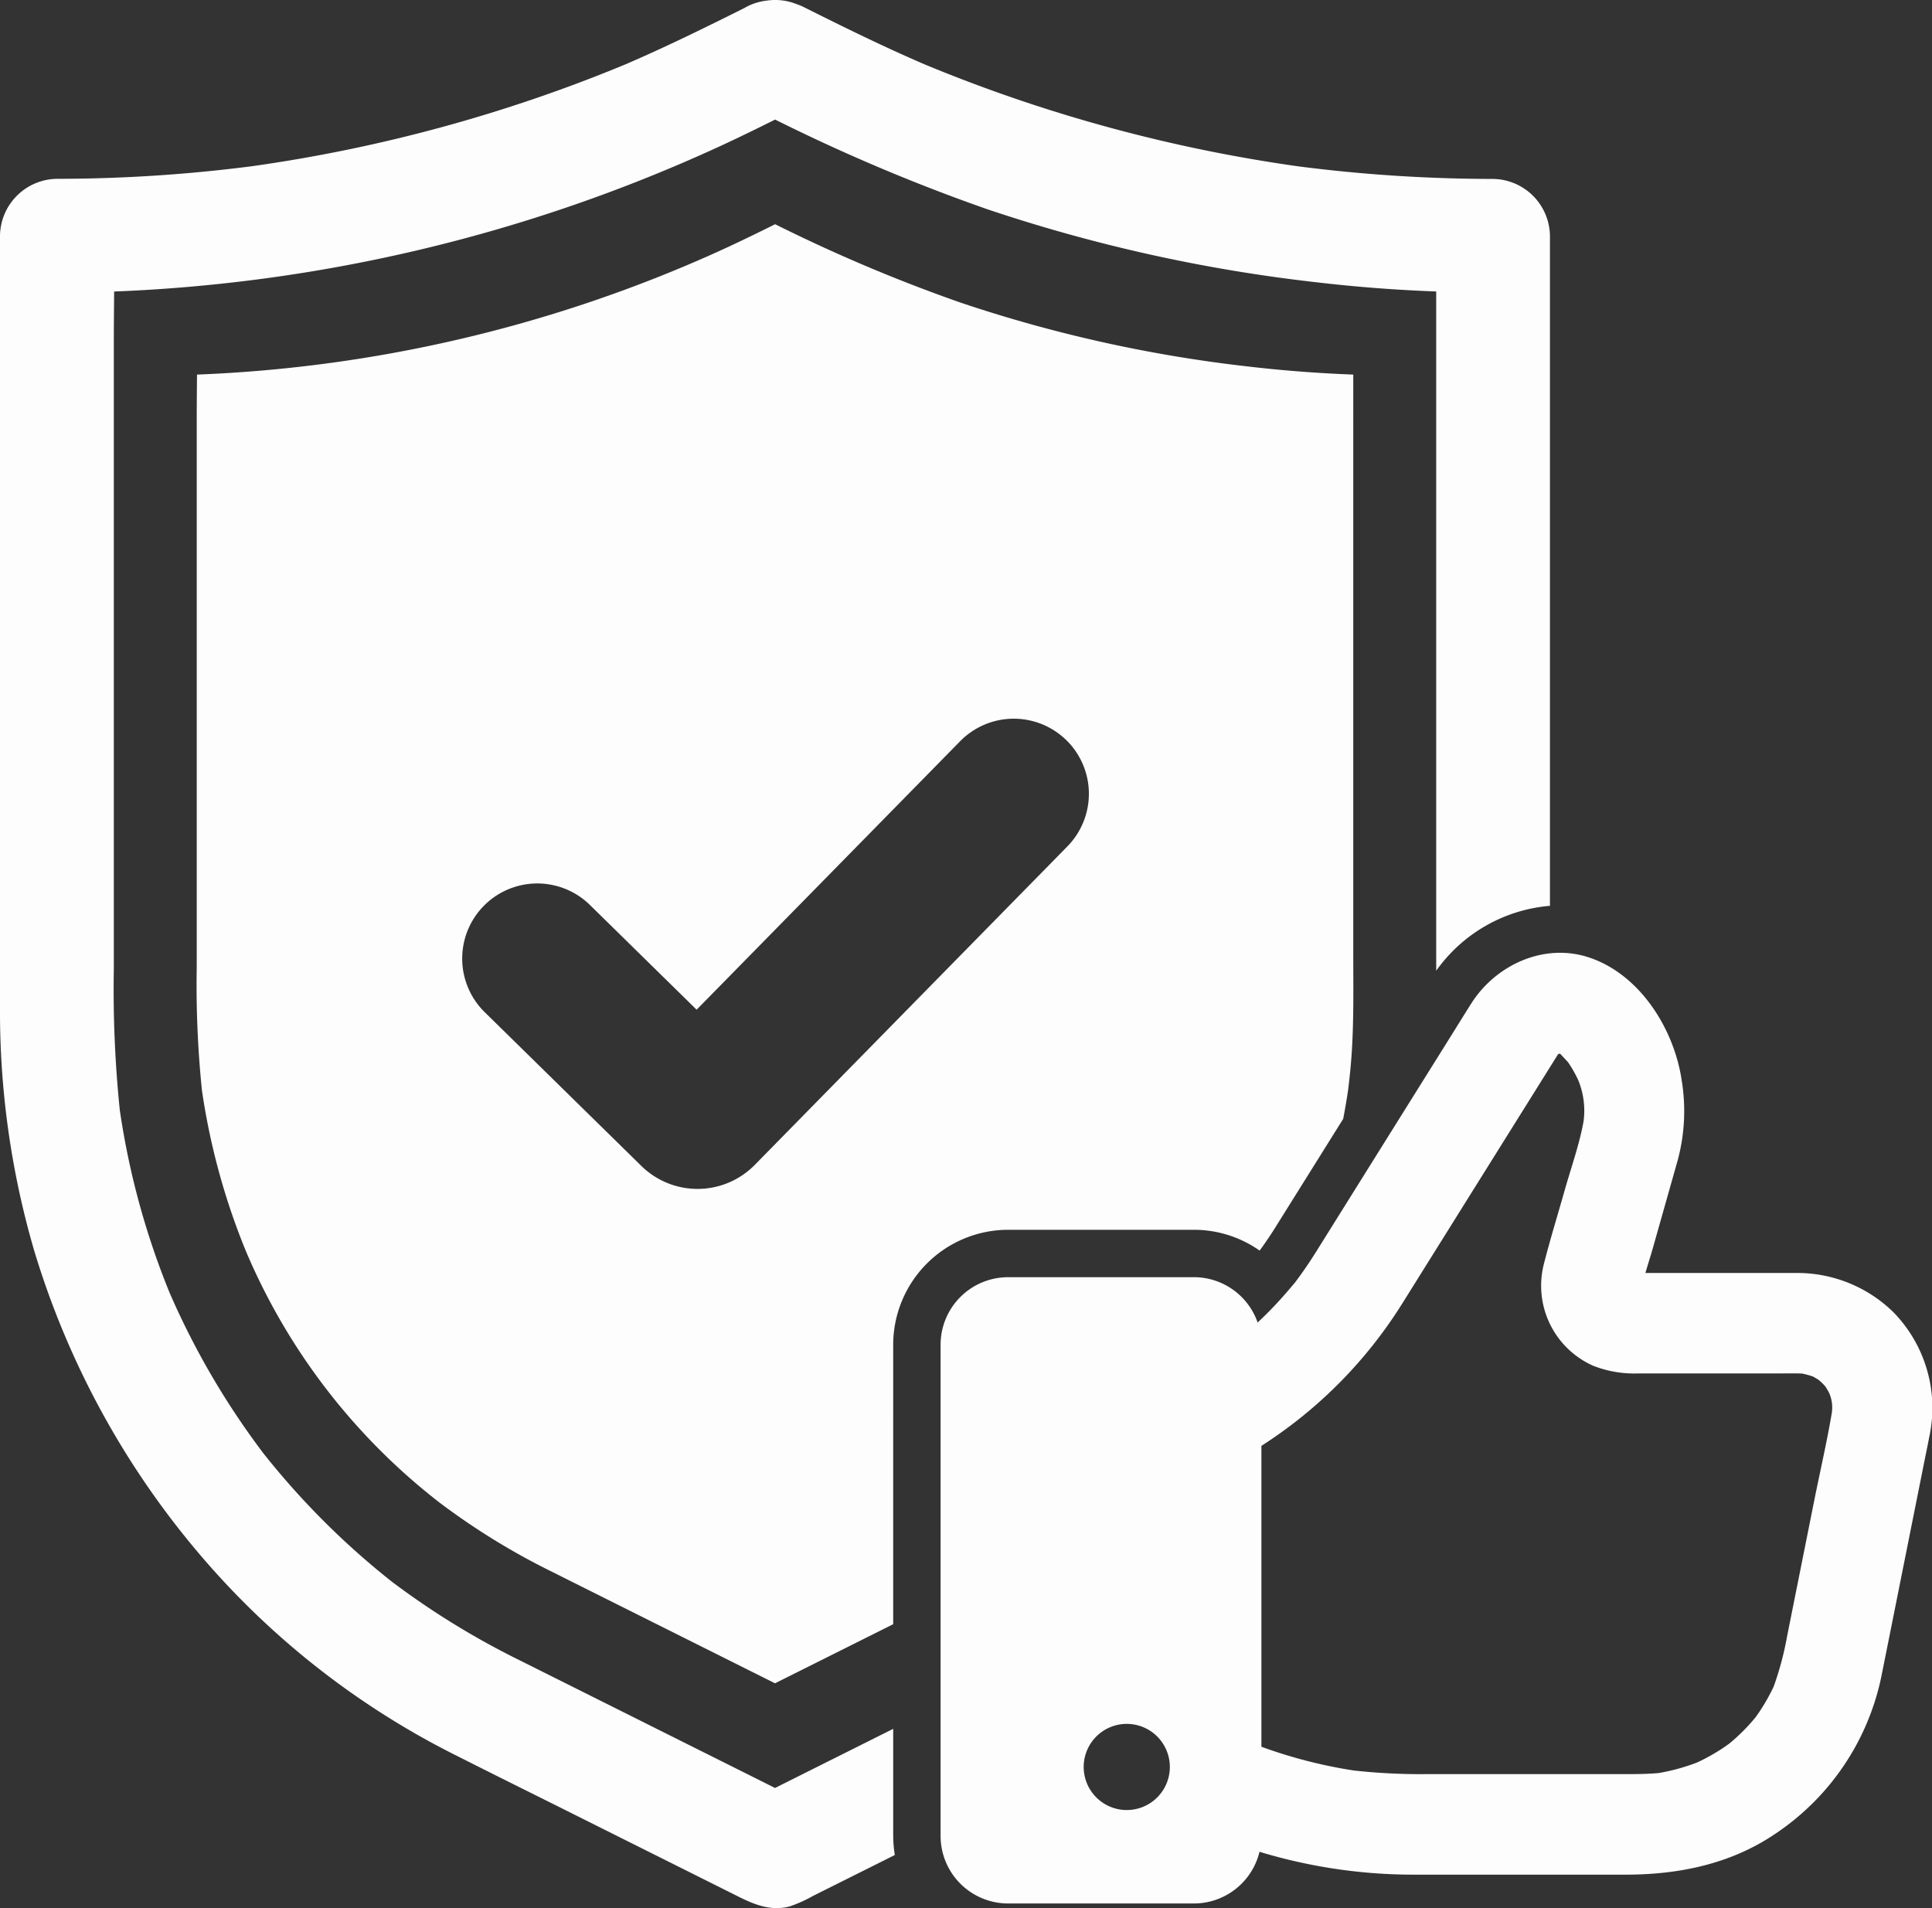 <svg xmlns="http://www.w3.org/2000/svg" width="203" height="200.493" viewBox="0 0 203 200.493">
  <rect x="0" y="0" width="203" height="200.493" fill="#333333" stroke="none"/>
  <g id="assurance-collective" transform="translate(-1065 -934.753)">
    <path id="Tracé_9573" data-name="Tracé 9573" d="M114.674,165.032a12.094,12.094,0,0,1,12.08-12.08H146.26a12.013,12.013,0,0,1,6.914,2.183c.076-.1.152-.2.227-.308.471-.65.932-1.336,1.411-2.1l7.147-11.434c.191-1.013.369-2.028.517-3.049.131-1.067.245-2.135.328-3.207.285-3.694.211-7.408.211-11.11V63.091q-5.607-.21-11.185-.865a146.256,146.256,0,0,1-30.116-6.71,168.144,168.144,0,0,1-19.446-8.224c-2.075,1.032-4.157,2.048-6.273,3a146.86,146.86,0,0,1-54.471,12.8c-.01,1.548-.029,3.1-.029,4.641v57.614a108.647,108.647,0,0,0,.546,12.946,71.809,71.809,0,0,0,4.595,16.841,65.859,65.859,0,0,0,20.446,26.539,73.284,73.284,0,0,0,11.328,7.008q7.11,3.558,14.221,7.111l9.624,4.812,2.047-1.024,10.371-5.185Zm-14.542-18.9a8.428,8.428,0,0,1-11.919.111L71.7,130.034A7.892,7.892,0,0,1,82.756,118.77l11.264,11.056,27.64-28.16a7.892,7.892,0,1,1,11.264,11.056Z" transform="translate(1044.176 911.021)" fill="#fdfdfd"/>
    <path id="Tracé_9574" data-name="Tracé 9574" d="M93.85,192.912V181.658L83.772,186.7l-2.341,1.171-11-5.5q-8.131-4.065-16.262-8.131a83.783,83.783,0,0,1-12.952-8.012,82.187,82.187,0,0,1-13.567-13.554,82.326,82.326,0,0,1-9.811-16.792,82.109,82.109,0,0,1-5.254-19.257,124.257,124.257,0,0,1-.625-14.8V35.938c0-1.767.021-3.537.033-5.306A167.933,167.933,0,0,0,74.273,15.99c2.42-1.083,4.8-2.245,7.172-3.425a192.12,192.12,0,0,0,22.235,9.4,167.2,167.2,0,0,0,34.435,7.672q6.372.753,12.79.99V100.2q0,.9,0,1.8a16.321,16.321,0,0,1,11.952-6.821v-70.4a6.065,6.065,0,0,0-5.978-5.978,160.958,160.958,0,0,1-20.41-1.314A161.193,161.193,0,0,1,97.21,6.789C92.879,4.931,88.662,2.85,84.448.743A6.729,6.729,0,0,0,83.6.395,6.019,6.019,0,0,0,80.572.063a5.946,5.946,0,0,0-2.345.773c-4.151,2.075-8.308,4.122-12.575,5.953A161.2,161.2,0,0,1,26.388,17.477,160.958,160.958,0,0,1,5.978,18.79,6.065,6.065,0,0,0,0,24.768v81.1a89.582,89.582,0,0,0,3.568,25.458,88.779,88.779,0,0,0,16.841,31.319,85.563,85.563,0,0,0,27.059,21.58c4.4,2.227,8.817,4.41,13.225,6.614l16.846,8.423c1.72.859,3.473,1.593,5.481,1.04a14.677,14.677,0,0,0,2.461-1.119l6.942-3.471,1.6-.8a12.108,12.108,0,0,1-.169-2" transform="translate(1065 934.753)" fill="#fdfdfd"/>
    <path id="Tracé_9575" data-name="Tracé 9575" d="M225,269.393H205.492a7.1,7.1,0,0,0-7.1,7.1V328.1a7.1,7.1,0,0,0,7.1,7.1H225a7.1,7.1,0,0,0,7.1-7.1V276.491a7.1,7.1,0,0,0-7.1-7.1m-7.046,55.99a4.526,4.526,0,1,1,4.526-4.526,4.526,4.526,0,0,1-4.526,4.526" transform="translate(965.438 799.561)" fill="#fdfdfd"/>
    <path id="Tracé_9576" data-name="Tracé 9576" d="M331.314,238.635a14.419,14.419,0,0,0-10.036-4.023c-1.49,0-2.979,0-4.469,0h-11.45c.271-.927.568-1.848.826-2.763l2.139-7.565c.15-.53.3-1.059.449-1.59a19.9,19.9,0,0,0,.41-8.262c-.783-5.408-4.352-11.154-9.7-12.957-4.744-1.6-9.839.752-12.422,4.823-.679,1.07-1.343,2.149-2.015,3.224l-8.307,13.291-6.06,9.7c-.506.8-1.033,1.592-1.59,2.361q-.208.288-.421.571l-.131.176c-.18.217-.366.43-.543.64a41.789,41.789,0,0,1-3.929,4.063c-.029.026-.059.051-.088.077v13.02A47.876,47.876,0,0,0,279.8,237.839l6.014-9.624,9.012-14.418,1.207-1.93.136-.218.029-.03.066-.036.037-.008c.023,0,.046,0,.069,0l.063.033c.264.283.531.563.792.85l0,0q.232.338.445.691c.216.358.407.729.589,1.1a8.414,8.414,0,0,1,.6,4.45c-.447,2.45-1.319,4.878-1.991,7.257-.715,2.529-1.495,5.049-2.147,7.6a9.2,9.2,0,0,0,5.167,10.811,11.824,11.824,0,0,0,4.734.8h14.924c.76,0,1.527-.022,2.289.014a9.53,9.53,0,0,1,1.106.3c.222.118.438.247.65.385.139.127.282.251.414.385.1.1.188.2.28.308l.021.035c.133.206.253.418.367.634a3.818,3.818,0,0,1,.261,2.16c-.522,3.06-1.228,6.1-1.836,9.142l-2.842,14.21a32.633,32.633,0,0,1-1.415,5.324,20.764,20.764,0,0,1-1.456,2.586c-.151.228-.31.449-.469.672q-.632.764-1.335,1.465-.669.667-1.4,1.269c-.212.15-.421.3-.638.448a21,21,0,0,1-2.733,1.536,21.419,21.419,0,0,1-4.049,1.116c-1.315.118-2.627.114-3.948.114H282.25a64.561,64.561,0,0,1-7.518-.379,51.014,51.014,0,0,1-10.758-2.889v11.167a55.742,55.742,0,0,0,16.906,2.664q4.931.005,9.862,0h12.55c5.553,0,11.014-1.109,15.687-4.275A26.273,26.273,0,0,0,330.133,277.1q1.016-5.053,2.022-10.107l2.553-12.768c.16-.8.329-1.595.479-2.395a14.384,14.384,0,0,0-3.873-13.2" transform="translate(932.527 833.899)" fill="#fdfdfd"/>
  </g>
</svg>
